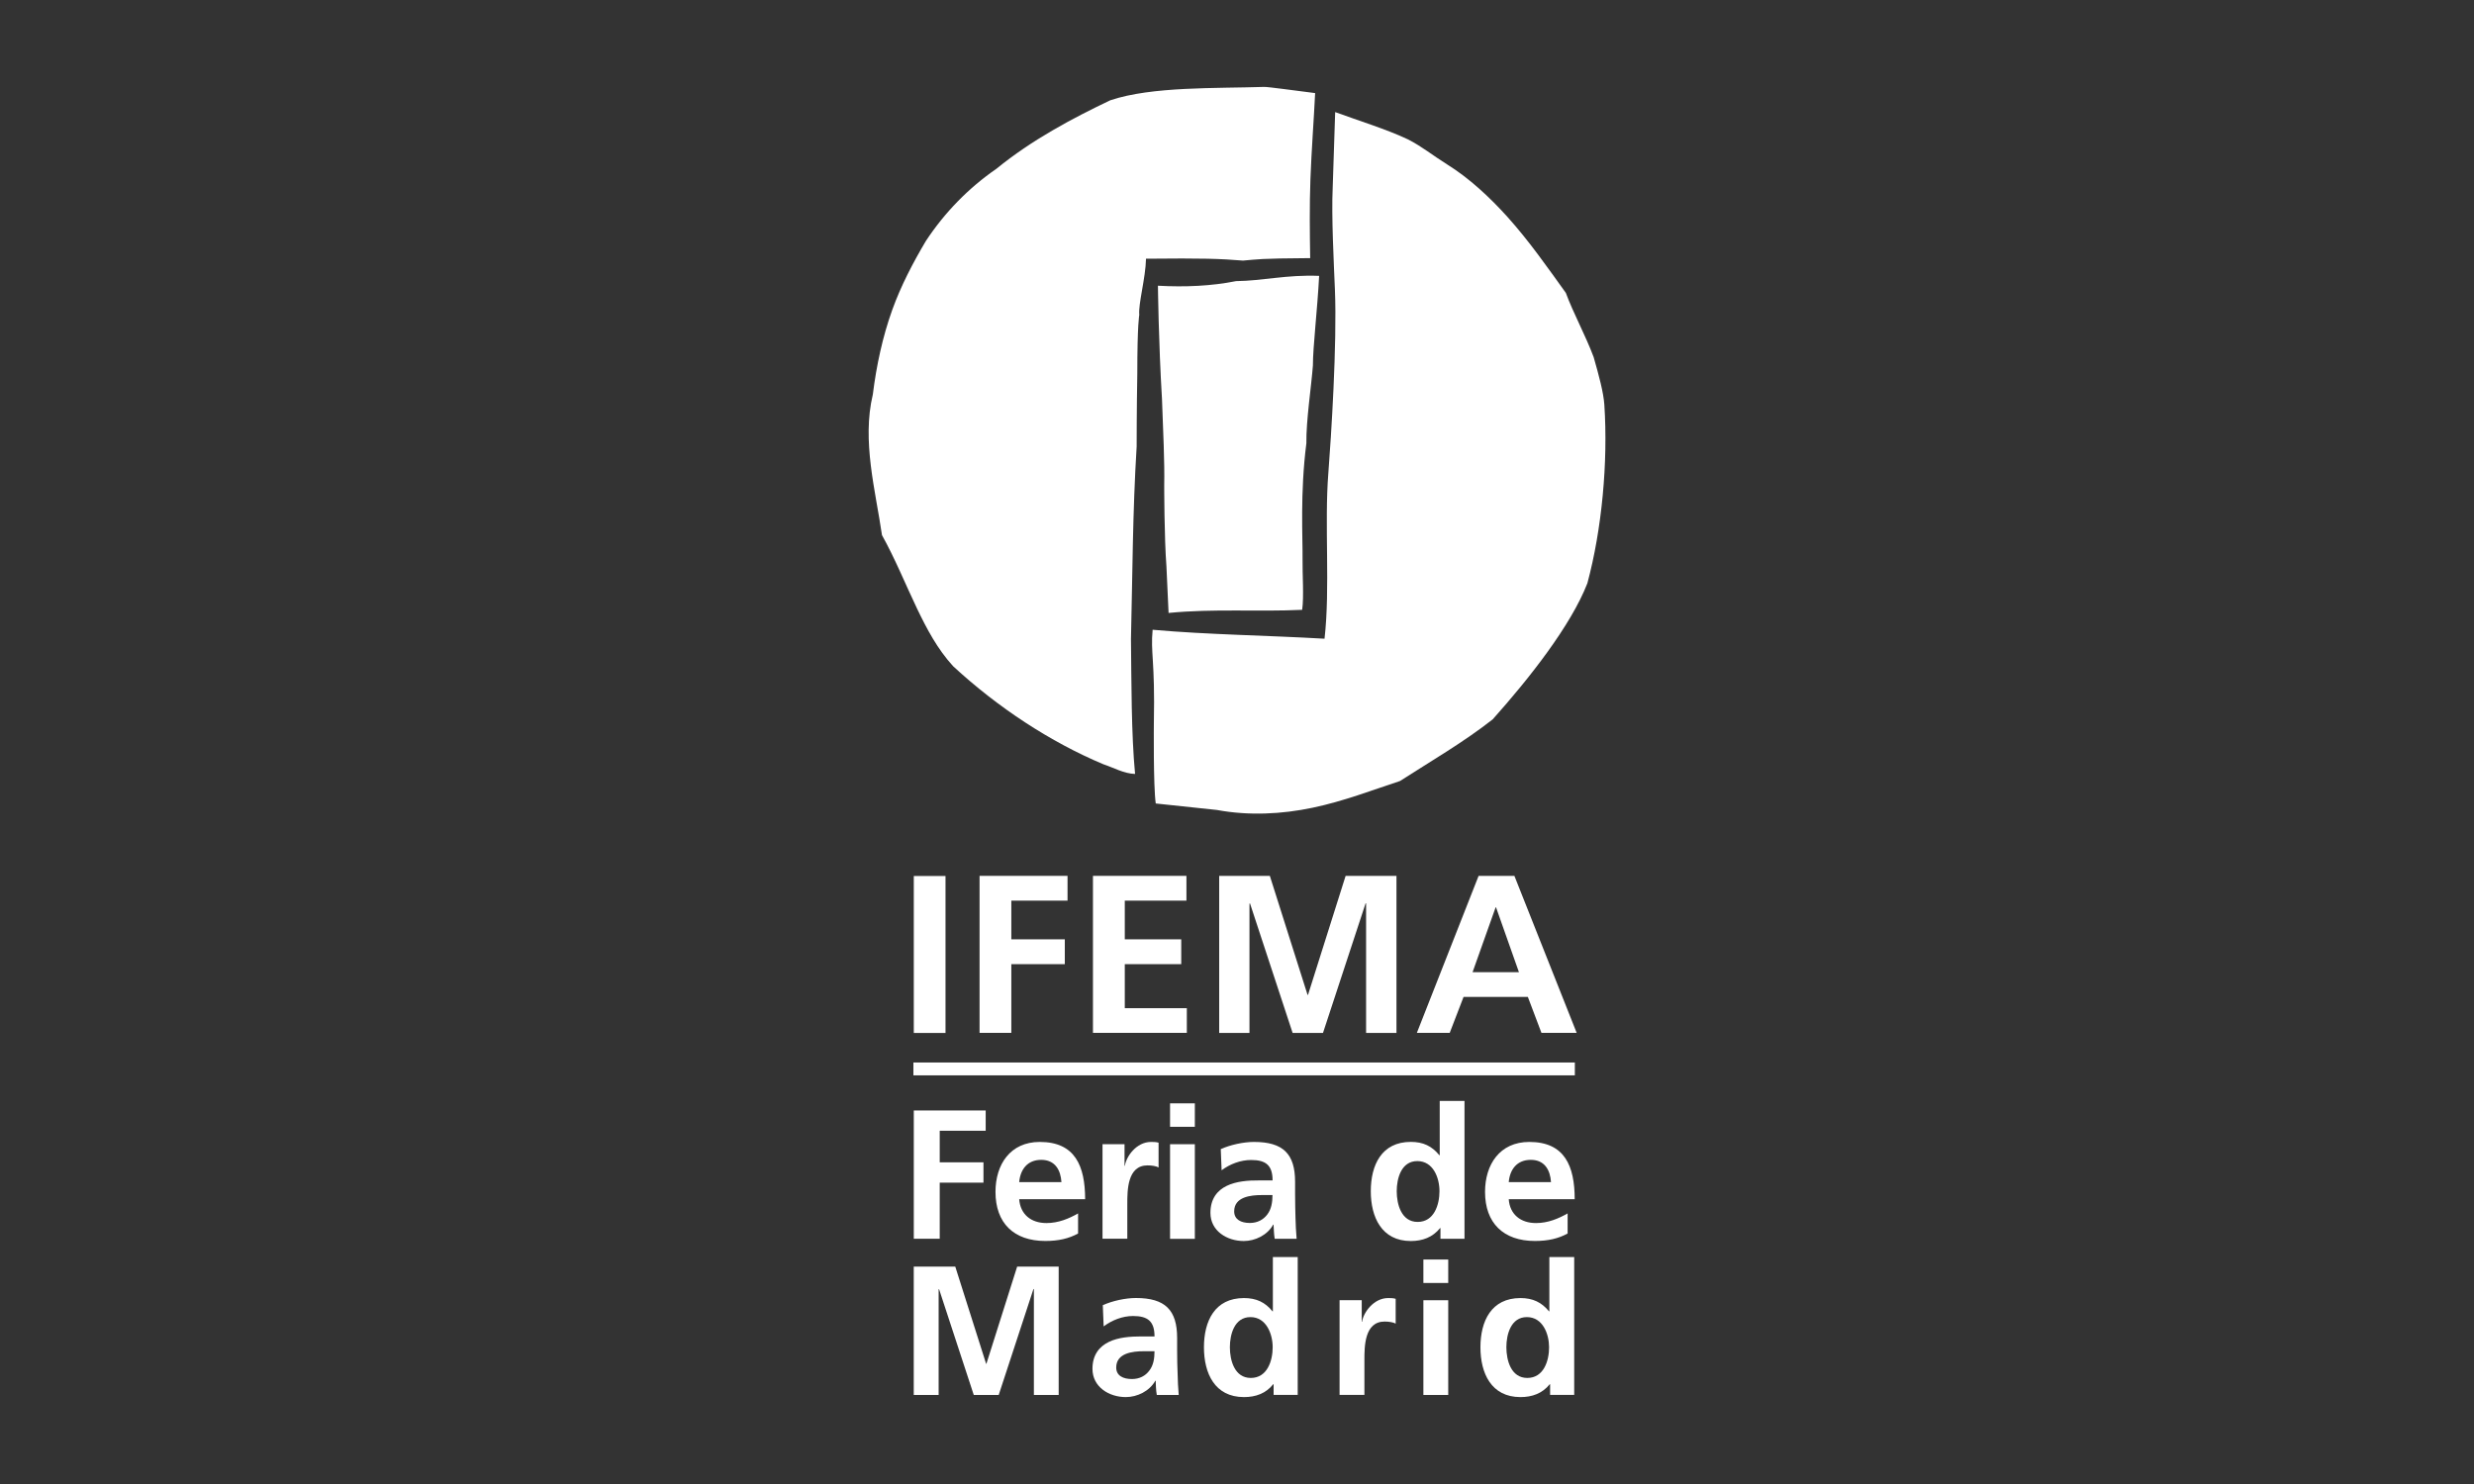 <?xml version="1.0" encoding="utf-8"?>
<!-- Generator: Adobe Illustrator 24.3.0, SVG Export Plug-In . SVG Version: 6.00 Build 0)  -->
<svg version="1.1" id="Calque_1" xmlns="http://www.w3.org/2000/svg" xmlns:xlink="http://www.w3.org/1999/xlink" x="0px" y="0px"
	 viewBox="0 0 500 300" style="enable-background:new 0 0 500 300;" xml:space="preserve">
<rect x="0" y="0" width="500" height="300" fill="#333333" stroke="none"/>
<style type="text/css">
	.st0{fill:#E2001A;}
	.st1{display:none;fill:#E2001A;}
	.st2{clip-path:url(#SVGID_2_);fill:#FFFFFF;}
	.st3{fill:#FFFFFF;}
	.st4{clip-path:url(#SVGID_4_);fill:#FFFFFF;}
	.st5{clip-path:url(#SVGID_6_);fill:#FFFFFF;}
	.st6{clip-path:url(#SVGID_8_);fill:#FFFFFF;}
	.st7{clip-path:url(#SVGID_10_);fill:#FFFFFF;}
	.st8{clip-path:url(#SVGID_12_);fill:#FFFFFF;}
	.st9{clip-path:url(#SVGID_14_);fill:#FFFFFF;}
	.st10{clip-path:url(#SVGID_16_);fill:#FFFFFF;}
	.st11{clip-path:url(#SVGID_18_);fill:#FFFFFF;}
	.st12{clip-path:url(#SVGID_20_);fill:#FFFFFF;}
	.st13{clip-path:url(#SVGID_22_);fill:#FFFFFF;}
	.st14{clip-path:url(#SVGID_24_);fill:#FFFFFF;}
	.st15{clip-path:url(#SVGID_26_);fill:#FFFFFF;}
	.st16{clip-path:url(#SVGID_28_);fill:#FFFFFF;}
	.st17{clip-path:url(#SVGID_30_);fill:#FFFFFF;}
	.st18{clip-path:url(#SVGID_32_);fill:#FFFFFF;}
	.st19{clip-path:url(#SVGID_34_);fill:#FFFFFF;}
	.st20{clip-path:url(#SVGID_36_);fill:#FFFFFF;}
	.st21{clip-path:url(#SVGID_38_);fill:#FFFFFF;}
	.st22{clip-path:url(#SVGID_40_);fill:#FFFFFF;}
	.st23{clip-path:url(#SVGID_42_);fill:#FFFFFF;}
	.st24{clip-path:url(#SVGID_44_);fill:#FFFFFF;}
	.st25{clip-path:url(#SVGID_46_);fill:#FFFFFF;}
	.st26{clip-path:url(#SVGID_48_);fill:#FFFFFF;}
	.st27{clip-path:url(#SVGID_50_);fill:#FFFFFF;}
	.st28{clip-path:url(#SVGID_52_);fill:#FFFFFF;}
	.st29{clip-path:url(#SVGID_54_);fill:#FFFFFF;}
	.st30{clip-path:url(#SVGID_56_);fill:#FFFFFF;}
	.st31{clip-path:url(#SVGID_58_);fill:#FFFFFF;}
	.st32{clip-path:url(#SVGID_60_);fill:#FFFFFF;}
	.st33{clip-path:url(#SVGID_62_);fill:#FFFFFF;}
</style>
<rect x="-16" y="-11" class="st1" width="533" height="326"/>
<g>
	<rect x="184.6" y="214.79" class="st3" width="133.68" height="2.6"/>
	<polygon class="st3" points="184.68,224.49 184.68,250.42 189.92,250.42 189.92,239.08 198.76,239.08 198.76,234.97 189.92,234.97 
		189.92,228.59 199.21,228.59 199.21,224.49 	"/>
	<g>
		<defs>
			<rect id="SVGID_53_" x="175.55" y="17.57" width="148.9" height="264.87"/>
		</defs>
		<clipPath id="SVGID_2_">
			<use xlink:href="#SVGID_53_"  style="overflow:visible;"/>
		</clipPath>
		<path class="st2" d="M210.14,230.85c-5.99,0-8.95,4.58-8.95,10.1c0,6.29,3.69,9.92,10.08,9.92c2.68,0,4.77-0.5,6.61-1.51v-4.06
			c-1.85,1.05-3.96,1.95-6.39,1.95c-3.11,0-5.27-1.75-5.51-4.82h13.33C219.3,235.71,217.29,230.85,210.14,230.85 M205.98,238.98
			c0.23-2.56,1.65-4.51,4.46-4.51c2.8,0,3.93,2.08,4.08,4.51H205.98z"/>
		<path class="st2" d="M222.82,231.29v19.13h5.01v-7.04c0-2.75,0-7.79,4.09-7.79c0.9,0,1.78,0.15,2.23,0.42V231
			c-0.52-0.15-1.03-0.15-1.53-0.15c-2.99,0-5.04,3.01-5.27,4.81h-0.08v-4.36H222.82z"/>
	</g>
	<rect x="236.47" y="231.31" class="st3" width="5.01" height="19.13"/>
	<rect x="236.47" y="223.05" class="st3" width="5.01" height="4.74"/>
	<g>
		<defs>
			<rect id="SVGID_55_" x="175.55" y="17.57" width="148.9" height="264.87"/>
		</defs>
		<clipPath id="SVGID_4_">
			<use xlink:href="#SVGID_55_"  style="overflow:visible;"/>
		</clipPath>
		<path class="st4" d="M247.92,239.73c-1.9,0.92-3.29,2.6-3.29,5.46c0,3.64,3.33,5.69,6.74,5.69c2.3,0,4.79-1.2,5.94-3.31h0.08
			c0.05,0.6,0.05,1.86,0.23,2.86h4.43c-0.12-1.48-0.2-2.83-0.23-4.28c-0.03-1.41-0.08-2.86-0.08-4.79v-2.46
			c0-5.64-2.43-8.05-8.3-8.05c-2.13,0-4.76,0.57-6.72,1.45l0.17,4.28c1.68-1.26,3.83-2.08,5.96-2.08c2.96,0,4.34,1.05,4.34,4.13
			h-2.76C252.32,238.61,249.84,238.79,247.92,239.73 M257.17,241.59c0,1.46-0.23,2.86-1.05,3.93c-0.8,1.05-1.98,1.71-3.53,1.71
			c-1.78,0-3.16-0.7-3.16-2.35c0-2.93,3.33-3.29,5.57-3.29H257.17z"/>
		<path class="st4" d="M290.97,233.54h-0.07c-1.51-1.85-3.26-2.7-5.77-2.7c-5.91,0-8.09,4.68-8.09,9.97
			c0,5.22,2.18,10.07,8.09,10.07c2.36,0,4.41-0.75,5.91-2.61h0.08v2.16h4.86v-27.87h-5.01V233.54z M286.51,247.02
			c-3.29,0-4.23-3.56-4.23-6.21c0-2.56,0.9-6.09,4.16-6.09c3.23,0,4.48,3.39,4.48,6.09C290.92,243.52,289.85,247.02,286.51,247.02"
			/>
		<path class="st4" d="M309.08,230.85c-5.99,0-8.95,4.58-8.95,10.1c0,6.29,3.71,9.92,10.08,9.92c2.68,0,4.77-0.5,6.61-1.51v-4.06
			c-1.86,1.05-3.96,1.95-6.39,1.95c-3.11,0-5.29-1.75-5.51-4.82h13.33C318.25,235.71,316.22,230.85,309.08,230.85 M304.92,238.98
			c0.22-2.56,1.65-4.51,4.46-4.51c2.8,0,3.93,2.08,4.08,4.51H304.92z"/>
	</g>
	<polygon class="st3" points="205.57,256.05 199.35,275.71 199.3,275.71 193.06,256.05 184.67,256.05 184.67,282 189.7,282 
		189.7,260.66 189.78,260.59 196.8,282 201.84,282 208.86,260.59 208.95,260.59 208.95,282 213.96,282 213.96,256.05 	"/>
	<g>
		<defs>
			<rect id="SVGID_57_" x="175.55" y="17.57" width="148.9" height="264.87"/>
		</defs>
		<clipPath id="SVGID_6_">
			<use xlink:href="#SVGID_57_"  style="overflow:visible;"/>
		</clipPath>
		<path class="st5" d="M237.9,272.93v-2.46c0-5.64-2.43-8.07-8.32-8.07c-2.13,0-4.74,0.57-6.7,1.45l0.17,4.29
			c1.68-1.26,3.81-2.1,5.94-2.1c2.96,0,4.34,1.05,4.34,4.13h-2.76c-2.1,0-4.58,0.18-6.47,1.11c-1.91,0.93-3.31,2.6-3.31,5.44
			c0,3.66,3.34,5.71,6.74,5.71c2.31,0,4.79-1.2,5.97-3.31h0.07c0.03,0.6,0.03,1.85,0.22,2.88h4.43c-0.12-1.5-0.2-2.84-0.22-4.29
			C237.94,276.3,237.9,274.85,237.9,272.93 M232.28,277.08c-0.78,1.05-1.98,1.7-3.51,1.7c-1.8,0-3.18-0.68-3.18-2.33
			c0-2.93,3.33-3.29,5.56-3.29h2.18C233.33,274.63,233.11,276.01,232.28,277.08"/>
		<path class="st5" d="M257.25,265.09h-0.08c-1.48-1.83-3.26-2.68-5.76-2.68c-5.92,0-8.09,4.68-8.09,9.95
			c0,5.24,2.16,10.07,8.09,10.07c2.35,0,4.43-0.73,5.91-2.6h0.08v2.16h4.87v-27.87h-5.02V265.09z M252.79,278.56
			c-3.29,0-4.23-3.56-4.23-6.21c0-2.56,0.9-6.09,4.16-6.09c3.21,0,4.49,3.43,4.49,6.09C257.21,275.07,256.13,278.56,252.79,278.56"
			/>
		<path class="st5" d="M275.28,267.2h-0.07v-4.36h-4.48v19.15h5.02v-7.04c0-2.75,0-7.79,4.09-7.79c0.88,0,1.78,0.15,2.23,0.42v-5.02
			c-0.52-0.15-1.05-0.15-1.53-0.15C277.58,262.41,275.5,265.42,275.28,267.2"/>
	</g>
	<rect x="287.67" y="262.85" class="st3" width="5.02" height="19.15"/>
	<rect x="287.67" y="254.62" class="st3" width="5.02" height="4.74"/>
	<g>
		<defs>
			<rect id="SVGID_59_" x="175.55" y="17.57" width="148.9" height="264.87"/>
		</defs>
		<clipPath id="SVGID_8_">
			<use xlink:href="#SVGID_59_"  style="overflow:visible;"/>
		</clipPath>
		<path class="st6" d="M313.13,265.09h-0.07c-1.51-1.83-3.28-2.68-5.77-2.68c-5.91,0-8.09,4.68-8.09,9.95
			c0,5.24,2.18,10.07,8.09,10.07c2.35,0,4.41-0.73,5.92-2.6h0.07v2.16h4.87v-27.87h-5.02V265.09z M308.67,278.56
			c-3.29,0-4.23-3.56-4.23-6.21c0-2.56,0.9-6.09,4.14-6.09c3.23,0,4.49,3.43,4.49,6.09C313.08,275.07,312,278.56,308.67,278.56"/>
	</g>
	<rect x="184.68" y="177.09" class="st3" width="6.41" height="31.73"/>
	<polygon class="st3" points="215.75,182.07 215.75,177.06 197.97,177.06 197.97,208.8 204.39,208.8 204.39,194.91 215.2,194.91 
		215.2,189.89 204.39,189.89 204.39,182.07 	"/>
	<polygon class="st3" points="239.78,182.07 239.78,177.06 220.89,177.06 220.89,208.8 239.86,208.8 239.86,203.81 227.32,203.81 
		227.32,194.91 238.73,194.91 238.73,189.89 227.32,189.89 227.32,182.07 	"/>
	<polygon class="st3" points="282.23,208.81 282.23,177.07 271.95,177.07 264.35,201.12 264.26,201.12 256.64,177.07 246.4,177.07 
		246.4,208.81 252.52,208.81 252.52,182.71 252.62,182.61 261.24,208.81 267.38,208.81 275.99,182.61 276.09,182.61 276.09,208.81 	
		"/>
	<path class="st3" d="M302.27,183.42h0.08l4.63,13.11h-9.37L302.27,183.42z M298.83,177.06l-12.48,31.74h6.64l2.8-7.27h12.99
		l2.75,7.27h7.12l-12.59-31.74H298.83z"/>
	<g>
		<defs>
			<rect id="SVGID_61_" x="175.55" y="17.57" width="148.9" height="264.87"/>
		</defs>
		<clipPath id="SVGID_10_">
			<use xlink:href="#SVGID_61_"  style="overflow:visible;"/>
		</clipPath>
		<path class="st7" d="M192.63,134.68c9.05,8.37,19.65,15.32,30.36,19.82c2.03,0.67,4.18,1.9,6.41,1.96
			c-0.77-8.07-0.73-18.72-0.83-27.27c0.32-13.24,0.33-25.64,1.15-38.93c0,0,0-7.62,0.13-14.67c0-10.2,0.4-11.91,0.4-11.93
			c-0.22-2.23,1.28-7.45,1.36-11.36c11.61-0.12,14.91,0,19.6,0.38c3.16-0.25,2.98-0.43,13.58-0.5c-0.08-5.06-0.15-10.53,0.05-15.99
			c0.22-5.87,0.68-11.8,0.95-17.37c-3.89-0.48-9.5-1.28-10.33-1.25c-9.63,0.32-22.63-0.13-31.06,2.7
			c-7.74,3.68-15.92,8.05-23.01,13.84c-5.66,3.91-10.46,8.83-14.27,14.61c-2.61,4.41-5.01,8.98-6.79,13.91
			c-1.96,5.46-3.21,11.31-3.93,17.12c-2.25,9.38,0.55,19.45,1.85,28.43c2.63,4.72,4.71,9.87,7.09,14.86
			C187.31,127.14,189.45,131.2,192.63,134.68"/>
		<path class="st7" d="M324.24,81.81c-0.17-2.48-1.08-5.84-2.16-9.62c-1.63-4.36-4.11-8.88-5.62-12.98
			c-3.64-5.06-7.39-10.45-11.8-15.36c-3.59-3.98-7.69-7.8-12.11-10.56c-3.06-1.91-5.14-3.66-7.99-5.11
			c-4.34-2.06-10.17-3.84-14.72-5.52l-0.5,15.29c-0.27,5.79,0.23,15.17,0.45,20.63c0.45,10.95-0.77,29.83-1.33,37.07
			c-0.82,10.32,0.4,23.29-0.77,33.47c-11.43-0.67-23.77-0.82-34.74-1.81c-0.45,4.72,0.5,6.04,0.25,18.88c0,0-0.13,12.71,0.38,16.24
			l12.36,1.31c6.49,1.2,13.13,0.85,19.33-0.45c6.24-1.3,12.06-3.56,17.69-5.41c6.06-3.91,12.93-7.89,18.72-12.46
			c7.39-8.27,15.79-18.93,19.13-27.5C323.74,107.03,325.01,93.46,324.24,81.81"/>
		<path class="st7" d="M265.34,73.89c0-3.84,0.9-11.15,1.26-18.12c-6.59-0.27-11.35,1-16.79,1.06c-5.02,1-10.28,1.23-15.79,0.93
			c0,0,0.13,11.46,0.82,22.91c0.23,6.37,0.55,12.78,0.45,17.44c0,0,0,10.56,0.45,16.42l0.43,9.38c9.23-0.9,17.93-0.2,27-0.63
			c0.38-2.66,0.03-7.35,0.08-10.07c0.05-4.54-0.52-13.48,0.77-23.61C263.96,85.02,265.03,78.05,265.34,73.89"/>
	</g>
</g>
</svg>
